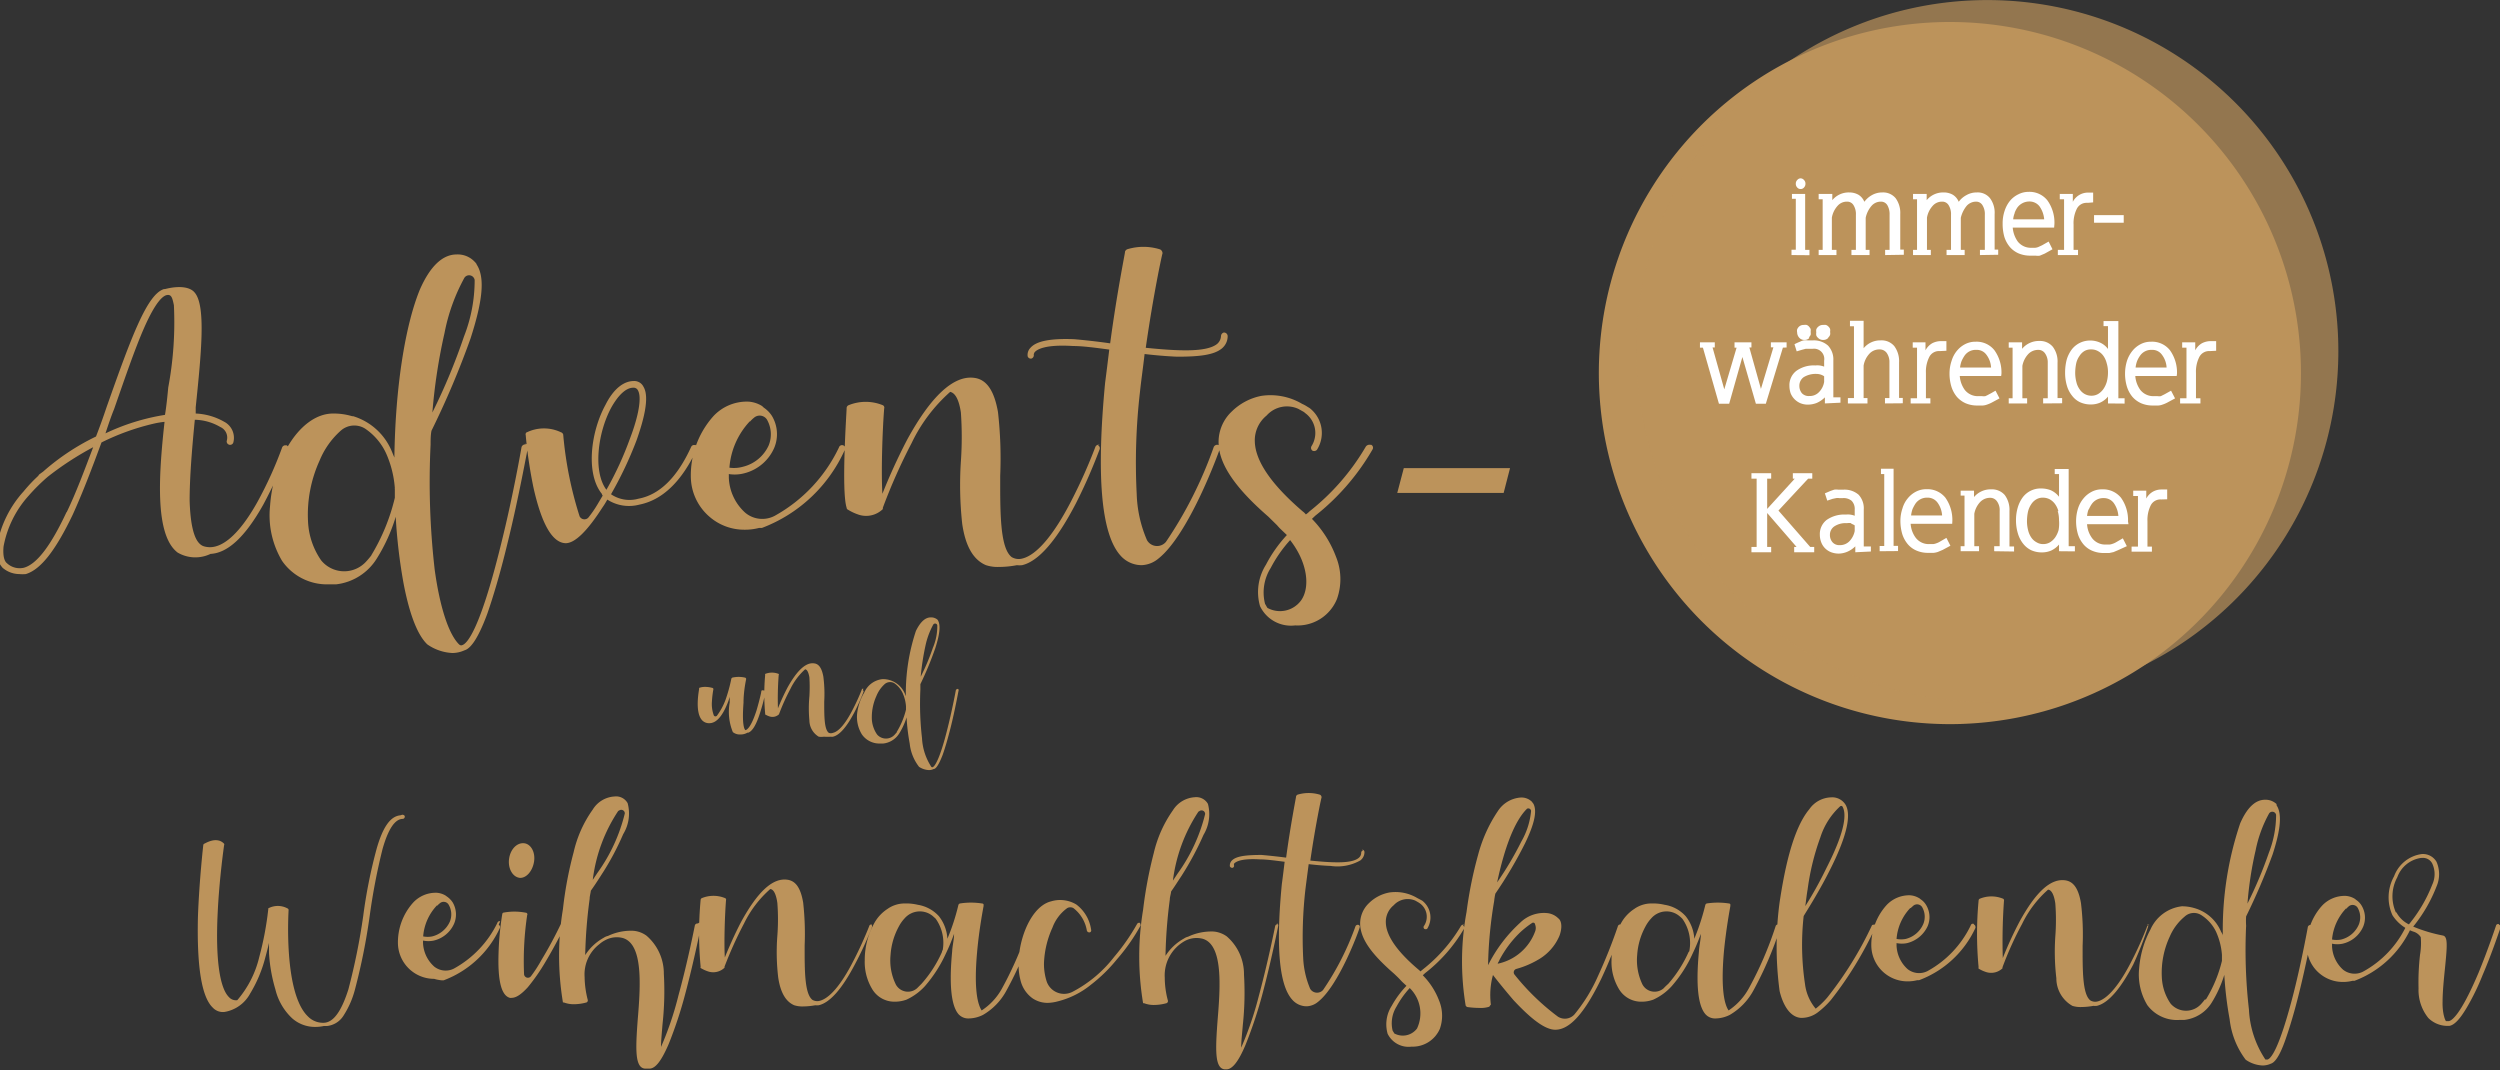 <svg xmlns="http://www.w3.org/2000/svg" viewBox="0 0 168.49 72.14"><rect x="0" y="0" width="168.49" height="72.14" fill="#333333" stroke="none"/><defs><clipPath id="clip-path" transform="translate(-553.23 -421.93)"><path class="cls-1" d="M538.23 419.66h198.48v74.41H538.23z"/></clipPath><clipPath id="clip-path-3" transform="translate(-553.23 -421.93)"><path class="cls-1" d="M650.89 415.29h67.22v57.57h-67.22z"/></clipPath><clipPath id="clip-path-4" transform="translate(-553.23 -421.93)"><path class="cls-1" d="M653.43 413.81h67.22v57.57h-67.22z"/></clipPath><style>.cls-1{fill:none}.cls-3{clip-path:url(#clip-path)}.cls-6{fill:#bc935b}.cls-9{fill:#fff}</style></defs><g style="isolation:isolate"><g class="cls-3" id="Ebene_1" data-name="Ebene 1"><g class="cls-3"><g clip-path="url(#clip-path-3)"><path class="cls-6" d="M685.43 470.72A23.66 23.66 0 10661 447.9a23.67 23.67 0 0024.47 22.82" transform="translate(-553.23 -421.93)"/></g><g clip-path="url(#clip-path-4)" opacity=".7"><path class="cls-6" d="M688 469.24a23.66 23.66 0 10-24.48-22.82A23.65 23.65 0 00688 469.24" transform="translate(-553.23 -421.93)"/></g><path class="cls-6" d="M714.7 483.42a2.69 2.69 0 01.1-2.37 2 2 0 011.61-1.3h.07a.7.7 0 01.67.37 1.68 1.68 0 010 1.44 9.79 9.79 0 01-1.57 2.67 1.89 1.89 0 01-.84-.81m6.9.79a.15.15 0 00-.19.11s-.53 1.6-1.18 3.18c-1.19 2.8-1.78 3.21-2 3.25h-.19c-.02 0-.25-.43-.23-1.3 0-.65.08-1.46.15-2.15.17-1.67.21-2.25-.13-2.32a10.24 10.24 0 01-2-.6 10 10 0 001.57-2.7 2.08 2.08 0 000-1.67 1.06 1.06 0 00-1-.52 2.32 2.32 0 00-1.86 1.5 2.93 2.93 0 00-.11 2.62 2.71 2.71 0 001.42 1.11.89.89 0 01.49.37 4.75 4.75 0 01-.05 1.19 16.28 16.28 0 00-.1 2.26 3 3 0 00.66 2 1.84 1.84 0 001.22.53h.2c.33-.06.69-.43 1.14-1.18a15.8 15.8 0 001.1-2.25c.68-1.58 1.19-3.18 1.21-3.2a.15.15 0 00-.11-.19m-10.29-1.07a1.21 1.21 0 01.16-.16.4.4 0 01.6.08 1.29 1.29 0 01.08 1.15 1.75 1.75 0 01-1.18 1 1.59 1.59 0 01-.62 0 3.48 3.48 0 01.94-2.09m4.25 1.07a.15.15 0 00-.19.11 6.88 6.88 0 01-2.92 3.08 1.25 1.25 0 01-1.34-.14 2.25 2.25 0 01-.74-1.58v-.17a1.73 1.73 0 00.72 0 2 2 0 001.38-1.15 1.57 1.57 0 00-.11-1.42 1.18 1.18 0 00-.38-.39.44.44 0 00-.1-.08 1.36 1.36 0 00-.58-.18 2.09 2.09 0 00-1.63.69 4 4 0 00-1 2.76 2.39 2.39 0 00.84 1.76 2.43 2.43 0 001.59.59 2.59 2.59 0 00.66-.08h.13a6.82 6.82 0 003.79-3.53c0-.08 0-.16-.09-.21m-13.79 5a3.45 3.45 0 01-.23.28 1.37 1.37 0 01-2.08 0 3.38 3.38 0 01-.59-1.75 5.77 5.77 0 01.53-2.76 3.58 3.58 0 011-1.35.92.92 0 011.12-.11 2.71 2.71 0 011 1.12 4.59 4.59 0 01.4 1.56v.41a9 9 0 01-1.08 2.6m4.24-9.88a28.25 28.25 0 01-1.44 3.42 24.08 24.08 0 01.55-3.59 8.58 8.58 0 01.91-2.49.26.26 0 01.47.1 7.07 7.07 0 01-.49 2.56m2.82 4.86a.18.18 0 00-.19.13s-.39 2.19-.94 4.38c-1 3.93-1.56 4.5-1.78 4.56h-.14a6.63 6.63 0 01-1.11-3.37 35.17 35.17 0 01-.19-5.66 4.32 4.32 0 010-.62 42.52 42.52 0 001.78-4.16c.55-1.69.65-2.76.27-3.33v-.08a1.08 1.08 0 00-.78-.29c-.64 0-1.21.53-1.67 1.59a22.43 22.43 0 00-1.17 7.58c0-.1-.08-.2-.13-.3a2.76 2.76 0 00-1.76-1.56 3 3 0 00-.87-.13 2.65 2.65 0 00-2.12 1.57 6.64 6.64 0 00-.76 2.61 4 4 0 00.55 2.48 2.49 2.49 0 002.16 1h.32a2.5 2.5 0 001.85-1.15 8.05 8.05 0 00.86-1.89 24.21 24.21 0 00.36 3 5.52 5.52 0 001.08 2.72 2.16 2.16 0 001.14.39 1.37 1.37 0 00.55-.12c.21-.06.55-.35 1-1.65.27-.77.59-1.82.91-3.12.55-2.19.93-4.38 1-4.4a.16.16 0 00-.12-.17m-10.94 0a.15.15 0 00-.19.11 24 24 0 01-1.08 2.39c-.8 1.56-1.59 2.47-2.24 2.64a.64.64 0 01-.49-.06c-.55-.41-.53-2.07-.53-3.68a17.61 17.61 0 00-.11-2.88c-.17-1-.51-1.46-1.06-1.54-1-.14-2 .81-3.09 2.8a25.11 25.11 0 00-1.12 2.44 38.37 38.37 0 01.08-3.86.12.12 0 00-.06-.14 2.06 2.06 0 00-1.57 0 .14.14 0 00-.08.12 24.14 24.14 0 000 4.5.11.11 0 000 .09 2.29 2.29 0 00.53.24 1.11 1.11 0 001.08-.26v-.07a22.73 22.73 0 011.32-2.92 7.36 7.36 0 011.75-2.31c.17 0 .39.22.49.93a14.55 14.55 0 010 2.22 15.33 15.33 0 00.07 2.82 2.13 2.13 0 001.08 1.86 1.76 1.76 0 00.59.08 4.78 4.78 0 00.83-.08 1 1 0 00.23 0c.76-.18 1.59-1.13 2.46-2.8a25 25 0 00.99-2.52.15.15 0 00-.09-.19M682 483.14c.05-.06.13-.12.17-.16a.4.4 0 01.6.08 1.29 1.29 0 01.08 1.15 1.75 1.75 0 01-1.18 1 1.6 1.6 0 01-.62 0 3.41 3.41 0 01.93-2.09m4.26 1.07a.15.15 0 00-.19.11 6.93 6.93 0 01-2.92 3.08 1.25 1.25 0 01-1.34-.14 2.25 2.25 0 01-.74-1.58v-.17a1.74 1.74 0 00.72 0 2.06 2.06 0 001.38-1.15 1.57 1.57 0 00-.11-1.42 1.18 1.18 0 00-.38-.39.35.35 0 00-.11-.08 1.36 1.36 0 00-.57-.18 2.09 2.09 0 00-1.63.69 4 4 0 00-1 2.76 2.44 2.44 0 002.44 2.35 2.64 2.64 0 00.66-.08h.12a6.81 6.81 0 003.8-3.53c0-.08 0-.16-.09-.21m-11.23-2.33a16.51 16.51 0 01.87-3.57 4.83 4.83 0 011.32-2.07.11.11 0 01.16 0c.26.43.28 1.5-1.08 4.16a26 26 0 01-1.42 2.56c.05-.37.09-.73.15-1.1m4.52 2.35c-.09 0-.17 0-.19.07a24.4 24.4 0 01-3 4.84 5.33 5.33 0 01-.78.75 3.18 3.18 0 01-.72-1.66 17.68 17.68 0 01-.09-4.58c.13-.23 1-1.57 1.76-3.09 1.12-2.21 1.48-3.71 1.06-4.42a1.06 1.06 0 00-1-.49 1.85 1.85 0 00-1.44.8c-1.21 1.44-1.74 4.56-2 6.26a22.33 22.33 0 000 6c.15.63.55 1.72 1.42 1.8h.11a1.81 1.81 0 001-.34 5.66 5.66 0 00.93-.87 24.46 24.46 0 003-4.91.13.13 0 00-.06-.19M667.09 486s0 .06-.05.08a8.49 8.49 0 01-1.37 2.15c-.11.1-.22.2-.32.31a.93.93 0 01-1.42-.25 3.78 3.78 0 01-.36-2 4.63 4.63 0 01.57-1.94 2.49 2.49 0 01.38-.53 1.36 1.36 0 011.93-.12 1.33 1.33 0 01.17.16 2.82 2.82 0 01.47 2.13m6-1.75a.16.16 0 00-.19.11 24 24 0 01-1.8 4.18 4.23 4.23 0 01-1.37 1.5c-.28-.41-.53-1.42-.32-3.9.15-1.62.44-3.12.44-3.14v-.1c0-.04-.06-.07-.1-.07a4.88 4.88 0 00-1.49 0 .15.15 0 00-.1.11 15.7 15.7 0 01-.74 2.27 2.7 2.7 0 00-.58-1.52 2.41 2.41 0 00-1.42-.77 3.39 3.39 0 00-.89-.09 2 2 0 00-1.16.37 2.7 2.7 0 00-.85.89 5.22 5.22 0 00-.68 2.58 3.52 3.52 0 00.49 1.91 1.74 1.74 0 001.53.87 2.25 2.25 0 00.8-.14 3.79 3.79 0 001.23-.9 8.79 8.79 0 001.42-2.21 13.23 13.23 0 00.55-1.32c0 .39-.11.79-.13 1.2-.21 2.23-.06 3.63.43 4.2a.86.86 0 00.65.3 2.21 2.21 0 001-.24 4.25 4.25 0 001.59-1.64 24 24 0 001.82-4.26.16.16 0 00-.09-.19m-18.87 2.44a7.31 7.31 0 011.42-1.91 5.92 5.92 0 01.8-.63.13.13 0 01.21.1.64.64 0 010 .47 3.43 3.43 0 01-2.52 2.17.49.49 0 01.11-.2m1.84-10.23a.19.19 0 01.3.13 5.09 5.09 0 01-.66 2.07 22.14 22.14 0 01-1.63 2.75c.51-2.39 1.18-4.13 2-4.95m6.33 7.79a.16.16 0 00-.19.11 34.89 34.89 0 01-1.35 3.38 11 11 0 01-1.59 2.58.87.87 0 01-1.1.14 15.81 15.81 0 01-2.93-2.84.24.24 0 01.13-.38 6.09 6.09 0 001.55-.67 3.36 3.36 0 001.35-1.56c.19-.51.17-1-.08-1.18a1.23 1.23 0 00-.74-.35 2.28 2.28 0 00-1.83.65 9.82 9.82 0 00-2.16 2.86 28.89 28.89 0 01.41-4.32 4.33 4.33 0 01.08-.5 28.83 28.83 0 002-3.39c.64-1.32.83-2.19.56-2.68a.94.94 0 01-.09-.12 1 1 0 00-.76-.29 2 2 0 00-1.53.9 9.66 9.66 0 00-1.33 2.92 27.73 27.73 0 00-.79 3.89 18.27 18.27 0 00-.06 6.31.22.22 0 00.11.1 6.18 6.18 0 00.8.06 1.93 1.93 0 00.68-.08s.08-.12.11-.14a5.11 5.11 0 01.14-2c.28.37.79 1 1.38 1.69 1.21 1.3 2.14 2 2.82 2 1 0 2-1.17 3.11-3.46a29.89 29.89 0 001.36-3.43.16.16 0 00-.09-.19m-13.7 7a1.2 1.2 0 01-1.53.33 1.74 1.74 0 00-.11-.18 2.12 2.12 0 01.26-1.63 6.19 6.19 0 01.89-1.25 2.39 2.39 0 01.49 2.73m3.17-7a.2.2 0 00-.21.09 10.56 10.56 0 01-2.56 2.92l-.17.14a1 1 0 00-.15-.14c-1.44-1.22-2.16-2.28-2.18-3.15a1.43 1.43 0 01.53-1.17 1.28 1.28 0 011.46-.31l.21.12.09.06a1.11 1.11 0 01.29 1.51.15.15 0 000 .2.17.17 0 00.21 0 1.43 1.43 0 00-.34-1.89l-.11-.06-.23-.12a2.85 2.85 0 00-1.87-.37 2.64 2.64 0 00-1.37.71 1.9 1.9 0 00-.6 1.46c.05 1 .79 2 2.27 3.29 0 0 .26.24.4.39l.15.16.3.28a6.46 6.46 0 00-1 1.36 2.31 2.31 0 00-.27 1.87 1.57 1.57 0 001.61.87 2 2 0 001.91-1.2 2.66 2.66 0 00-.05-1.9 4.88 4.88 0 00-1.1-1.71l.15-.14a10.5 10.5 0 002.63-3 .16.16 0 00-.07-.21m-6.73-5.07a.17.17 0 00-.13.17.44.44 0 01-.17.34c-.49.41-1.84.32-3.26.18.34-2.35.74-4.24.76-4.26a.2.2 0 00-.11-.18 2.61 2.61 0 00-1.52 0s-.09.06-.09.12-.36 1.83-.67 4.12c-.62-.08-1.19-.14-1.66-.18-1.06 0-1.71.08-2 .38a.47.47 0 00-.13.39.18.18 0 00.15.1c.09 0 .15-.1.13-.16a.24.24 0 010-.12c.11-.13.47-.37 1.76-.29.45 0 1 .08 1.65.16-.06.49-.12 1-.19 1.51-.4 4.15-.19 6.77.68 7.76a1.29 1.29 0 001 .47 1.27 1.27 0 00.76-.3c1.4-1.1 2.76-4.79 2.8-5a.13.13 0 00-.09-.19.17.17 0 00-.19.11 18.76 18.76 0 01-2.18 4.28.54.54 0 01-.87-.08 6 6 0 01-.47-2.07 28.52 28.52 0 01.15-4.63c.07-.57.15-1.16.22-1.7.52.06 1 .1 1.48.12a3.14 3.14 0 002-.37.7.7 0 00.28-.56.17.17 0 00-.17-.17m-11-2.55a.24.24 0 01.43.16 11.59 11.59 0 01-1.85 4l-.32.48a10.84 10.84 0 011.74-4.68m5.34 7.62a.17.17 0 00-.19.13s-.47 2.37-1.1 4.7a22.58 22.58 0 01-1.19 3.49c0-.44.07-1 .11-1.52a20.43 20.43 0 00.08-3.41 3.36 3.36 0 00-1.16-2.57 1.77 1.77 0 00-.91-.33 3.7 3.7 0 00-1.7.35.8.8 0 00-.27.12 3.49 3.49 0 00-1.25 1.17 33.07 33.07 0 01.29-3.79c0-.18.07-.36.09-.55.23-.32.46-.69.7-1.05a20.11 20.11 0 001.48-2.76 2.71 2.71 0 00.3-2.09.9.9 0 00-.89-.45 1.87 1.87 0 00-1.47.88 8.2 8.2 0 00-1.29 2.88 28.24 28.24 0 00-.72 3.83 19.14 19.14 0 000 6.29h.06a1.82 1.82 0 00.72.12 3.2 3.2 0 00.8-.12.15.15 0 00.09-.18 6 6 0 01-.21-1.54 2.65 2.65 0 011.37-2.48 1.66 1.66 0 011.19-.14c1.38.41 1.19 3.23 1 5.5-.13 1.74-.17 2.82.21 3.18a.44.44 0 00.32.12h.06c.42 0 .83-.56 1.29-1.64a30 30 0 001.11-3.31c.63-2.35 1.1-4.72 1.1-4.74s0-.15-.11-.17m-9.19 0a.16.16 0 00-.22.07 13.94 13.94 0 01-1.54 2.21 8.53 8.53 0 01-2.8 2.35 1.24 1.24 0 01-1.74-.67 3.84 3.84 0 01-.19-1.26 6.35 6.35 0 01.57-2.39 2.84 2.84 0 011-1.32.43.43 0 01.41 0 2.41 2.41 0 01.91 1.52.17.17 0 00.17.12c.08 0 .14-.08.12-.16a2.57 2.57 0 00-1-1.72 2.11 2.11 0 00-1.71-.21c-1.57.39-2.54 3.43-2.06 5.28a2.09 2.09 0 00.83 1.26 1.82 1.82 0 001 .3 2.87 2.87 0 00.68-.1 5.75 5.75 0 002.24-1.12 10.48 10.48 0 001.76-1.72 13 13 0 001.59-2.27c0-.06 0-.14-.06-.19M616.72 486v.08a8.23 8.23 0 01-1.38 2.15l-.31.31a.93.93 0 01-1.42-.25 3.69 3.69 0 01-.36-2 4.63 4.63 0 01.57-1.94 2.49 2.49 0 01.38-.53 1.36 1.36 0 011.93-.12c.06.06.12.1.17.16a2.8 2.8 0 01.46 2.13m6-1.75a.15.15 0 00-.19.11 24 24 0 01-1.8 4.18 4.15 4.15 0 01-1.38 1.5c-.27-.41-.53-1.42-.31-3.9.14-1.62.44-3.12.44-3.14v-.1c0-.04-.06-.07-.11-.07a4.81 4.81 0 00-1.48 0 .15.15 0 00-.11.11 14.37 14.37 0 01-.74 2.27 2.69 2.69 0 00-.57-1.52 2.44 2.44 0 00-1.42-.77 3.39 3.39 0 00-.89-.09 2 2 0 00-1.16.37 2.7 2.7 0 00-.85.89 5.11 5.11 0 00-.68 2.58 3.52 3.52 0 00.49 1.91 1.74 1.74 0 001.52.87 2.3 2.3 0 00.81-.14 3.9 3.9 0 001.23-.9 9.08 9.08 0 001.42-2.21 13.23 13.23 0 00.55-1.32c0 .39-.11.79-.13 1.2-.21 2.23-.06 3.63.42 4.2a.88.88 0 00.66.3 2.21 2.21 0 001-.24 4.16 4.16 0 001.58-1.64 24 24 0 001.83-4.26.16.16 0 00-.09-.19m-10.8 0a.15.15 0 00-.19.11 25.59 25.59 0 01-1.09 2.39c-.8 1.56-1.58 2.47-2.24 2.64a.65.65 0 01-.49-.06c-.55-.41-.53-2.07-.53-3.68a18.88 18.88 0 00-.1-2.88c-.17-1-.51-1.46-1.06-1.54-1-.14-2 .81-3.1 2.8-.48.91-.89 1.87-1.12 2.44-.06-1 0-2.84.08-3.86a.11.11 0 00-.06-.14 2.07 2.07 0 00-1.57 0 .14.14 0 00-.08.12 24.14 24.14 0 000 4.5.11.11 0 000 .09 2.56 2.56 0 00.53.24 1.1 1.1 0 001.08-.26v-.07a26.43 26.43 0 011.32-2.92 7.37 7.37 0 011.76-2.31c.17 0 .38.22.48.93a14.41 14.41 0 010 2.22 14.53 14.53 0 00.06 2.82c.15 1 .51 1.62 1.08 1.86a1.76 1.76 0 00.59.08 4.78 4.78 0 00.83-.08 1 1 0 00.23 0c.77-.18 1.59-1.13 2.46-2.8a22.44 22.44 0 001.13-2.48c0-.06 0-.17-.08-.19m-17-7.62a.24.24 0 01.42.16 11.51 11.51 0 01-1.84 4l-.32.48a10.71 10.71 0 011.74-4.68m5.34 7.62a.18.18 0 00-.2.13s-.46 2.37-1.1 4.7a21.76 21.76 0 01-1.18 3.49c0-.44.06-1 .1-1.52a20.43 20.43 0 00.09-3.41 3.36 3.36 0 00-1.17-2.57 1.73 1.73 0 00-.91-.33 3.63 3.63 0 00-1.69.35.77.77 0 00-.28.12 3.49 3.49 0 00-1.25 1.17 33.12 33.12 0 01.3-3.79c0-.18.06-.36.08-.55.23-.32.47-.69.7-1.05a18.12 18.12 0 001.48-2.76 2.66 2.66 0 00.3-2.09.89.89 0 00-.89-.45 1.84 1.84 0 00-1.46.88 8 8 0 00-1.29 2.88 25.45 25.45 0 00-.72 3.83 19.14 19.14 0 000 6.29h.06a1.85 1.85 0 00.72.12 3.22 3.22 0 00.81-.12.15.15 0 00.08-.18 6.45 6.45 0 01-.21-1.54 2.57 2.57 0 011-2.21 1.87 1.87 0 01.4-.27 1.62 1.62 0 011.18-.14c1.38.41 1.19 3.23 1 5.5-.13 1.74-.17 2.82.21 3.18a.45.45 0 00.32.12h.26c.42 0 .82-.56 1.29-1.64a28.22 28.22 0 001.1-3.31c.63-2.35 1.1-4.72 1.1-4.74a.16.16 0 00-.1-.17m-12.17-3c.45.06.89-.42 1-1.07s-.21-1.22-.68-1.26-.91.4-1 1.05.24 1.22.7 1.28m3 3a.14.14 0 00-.19.07 27.67 27.67 0 01-1.34 2.49 8.87 8.87 0 01-.7 1.08.26.26 0 01-.46-.13 21 21 0 01.21-4 .09.09 0 000-.1.13.13 0 00-.11-.06 4 4 0 00-1.5 0 .12.12 0 00-.07.1 19.79 19.79 0 00-.25 2.64c-.06 1.86.19 2.84.76 3a.32.32 0 00.13 0c.3 0 .66-.25 1.08-.71a13.13 13.13 0 001.19-1.71c.74-1.23 1.35-2.49 1.35-2.51a.13.13 0 00-.08-.19m-8.56-1.09a1.25 1.25 0 01.17-.16.39.39 0 01.59.08 1.29 1.29 0 01.09 1.15 1.77 1.77 0 01-1.19 1 1.55 1.55 0 01-.61 0 3.41 3.41 0 01.93-2.09m4.26 1.07a.15.15 0 00-.19.11 7 7 0 01-2.93 3.08 1.23 1.23 0 01-1.33-.14 2.26 2.26 0 01-.75-1.58v-.17a1.78 1.78 0 00.73 0 2 2 0 001.37-1.15 1.6 1.6 0 00-.1-1.42 1.42 1.42 0 00-.38-.39l-.11-.08a1.36 1.36 0 00-.57-.18 2.07 2.07 0 00-1.63.69 4 4 0 00-1 2.76 2.44 2.44 0 002.44 2.35 2.51 2.51 0 00.51.1h.13a6.79 6.79 0 003.79-3.53.16.16 0 00-.08-.21m-6.63-7.38c-.66.06-1.17.77-1.59 2.23a34.07 34.07 0 00-.91 4.55 43.34 43.34 0 01-1 4.95c-.47 1.48-1 2.21-1.63 2.25a1.42 1.42 0 01-1.1-.43c-1.66-1.6-1.3-7.1-1.3-7.16a.12.12 0 00-.08-.12 1.36 1.36 0 00-1.29 0v.06a21.06 21.06 0 01-.61 3.23 6.89 6.89 0 01-1.48 2.9.63.63 0 01-.56-.21c-.63-.62-.91-2.59-.76-5.66.11-2.35.43-4.54.43-4.56a.13.13 0 000-.12c-.51-.53-1.29 0-1.33 0a.12.12 0 00-.07.1s-.27 2.35-.36 4.83q-.12 5.06 1 6.12a.93.93 0 00.8.29 2.42 2.42 0 001.72-1.24 9 9 0 001-2.35c.1-.37.19-.71.27-1.06v.69a10.7 10.7 0 00.43 2.44 3.92 3.92 0 001.12 1.94 2.32 2.32 0 001.59.59 2.72 2.72 0 00.55-.06h.21a1.5 1.5 0 001.14-.73 6 6 0 00.75-1.72 41.7 41.7 0 001-5 41.77 41.77 0 01.87-4.51c.38-1.32.83-2 1.36-2a.15.15 0 00.13-.16c0-.08-.09-.12-.17-.12M613.68 471.27l-.14.16a.79.79 0 01-1.2 0 2 2 0 01-.35-1 3.47 3.47 0 01.31-1.6 2.18 2.18 0 01.55-.79.56.56 0 01.66-.06 1.68 1.68 0 01.55.65 2.61 2.61 0 01.23.9v.23a5.28 5.28 0 01-.63 1.51m2.46-5.73a14.72 14.72 0 01-.84 2 17.3 17.3 0 01.32-2.08 5.23 5.23 0 01.53-1.44.15.15 0 01.27.05 3.75 3.75 0 01-.28 1.48m1.64 2.82a.11.11 0 00-.11.08s-.23 1.26-.55 2.53c-.56 2.28-.91 2.61-1 2.65s0 0-.09 0a3.88 3.88 0 01-.64-1.95 20.15 20.15 0 01-.11-3.28v-.36a22.69 22.69 0 001-2.41c.32-1 .38-1.6.16-1.93a.66.66 0 00-.46-.16c-.37 0-.7.3-1 .91a13.32 13.32 0 00-.68 4.4l-.07-.18a1.61 1.61 0 00-1-.9 1.63 1.63 0 00-.5-.07 1.51 1.51 0 00-1.23.9 3.62 3.62 0 00-.48 1.4 2.24 2.24 0 00.32 1.43 1.44 1.44 0 001.25.61h.19a1.46 1.46 0 001.07-.67 4.68 4.68 0 00.5-1.09 13.72 13.72 0 00.21 1.76 3.08 3.08 0 00.63 1.57 1.29 1.29 0 00.66.22.71.71 0 00.32-.07c.13 0 .32-.2.61-.95.16-.45.34-1.06.53-1.81.32-1.27.54-2.54.55-2.55a.1.1 0 00-.07-.1m-6.35 0a.08.08 0 00-.11.06 14.18 14.18 0 01-.63 1.38c-.47.91-.92 1.44-1.31 1.53a.37.37 0 01-.28 0c-.32-.23-.31-1.19-.31-2.12a8.92 8.92 0 00-.06-1.67c-.1-.55-.29-.85-.61-.89-.56-.09-1.16.47-1.8 1.62a15.1 15.1 0 00-.65 1.41 21 21 0 01.05-2.24.07.07 0 000-.08 1.22 1.22 0 00-.91 0 .09.09 0 000 .07 14.2 14.2 0 000 2.61.09.09 0 000 .05 1.35 1.35 0 00.31.14.63.63 0 00.62-.15 13.81 13.81 0 01.76-1.69 4.3 4.3 0 011-1.34c.1 0 .22.13.29.54a10.63 10.63 0 010 1.28 8.72 8.72 0 000 1.63 1.29 1.29 0 00.63 1.09 1.2 1.2 0 00.35 0 3.13 3.13 0 00.48 0 .34.34 0 00.13 0c.44-.1.92-.65 1.43-1.62a13 13 0 00.63-1.41.08.08 0 00-.05-.1m-6.75 0s-.09 0-.09.07-.13.63-.32 1.28c-.35 1.09-.62 1.31-.75 1.34-.08-.06-.24-.37-.13-1.84 0-.82.18-1.6.18-1.61a.11.11 0 00-.07-.09 1.92 1.92 0 00-.87 0s-.07.06-.06.07a10.69 10.69 0 01-.39 1.42 4.29 4.29 0 01-.57 1.06.13.13 0 01-.22 0 2.21 2.21 0 01-.13-.93 6.59 6.59 0 01.1-.84.09.09 0 00-.07-.09c-.59-.15-.86 0-.89 0a.09.09 0 000 .06c0 .05-.31 1.53.18 2.1a.63.63 0 00.51.22c.48 0 .91-.5 1.28-1.49l.09-.28v.37a3.6 3.6 0 00.21 2 .74.74 0 00.51.16.89.89 0 00.47-.12h.06c.3-.11.57-.59.83-1.45a11.19 11.19 0 00.33-1.3.09.09 0 00-.08-.09M655 453.48h-7.16l-.44 1.67h7.17zm-14.1 8.94a1.76 1.76 0 01-2.25.48c-.06-.09-.1-.18-.16-.27a3.1 3.1 0 01.38-2.42 9 9 0 011.31-1.88c1.22 1.57 1.35 3.24.72 4.09m4.69-10.51a.3.3 0 00-.31.12 15.52 15.52 0 01-3.79 4.36 1.38 1.38 0 01-.25.21 1.12 1.12 0 00-.22-.21c-2.12-1.82-3.18-3.39-3.22-4.69a2.15 2.15 0 01.79-1.76 1.84 1.84 0 012.15-.45l.32.18a.41.41 0 01.12.09 1.66 1.66 0 01.44 2.24.23.23 0 00.06.3.25.25 0 00.31-.06 2.12 2.12 0 00-.5-2.81l-.15-.09a2.29 2.29 0 00-.35-.19 4.19 4.19 0 00-2.75-.54 3.92 3.92 0 00-2 1.06 2.82 2.82 0 00-.88 2.18c.06 1.42 1.16 3 3.35 4.9l.59.58c.1.12.19.21.22.24l.44.42a9.13 9.13 0 00-1.41 2 3.45 3.45 0 00-.4 2.79 2.31 2.31 0 002.37 1.3 2.86 2.86 0 002.82-1.79 4 4 0 00-.07-2.84 7.32 7.32 0 00-1.62-2.55l.22-.21a15.66 15.66 0 003.87-4.48.22.22 0 00-.09-.3m-9.94-7.57a.26.26 0 00-.19.24.74.74 0 01-.25.52c-.72.6-2.72.48-4.82.27.5-3.51 1.1-6.33 1.13-6.36a.3.3 0 00-.16-.27 3.72 3.72 0 00-2.25 0c-.06.06-.12.09-.12.18s-.54 2.72-1 6.15c-.9-.13-1.75-.22-2.43-.28-1.57-.06-2.54.12-2.94.58a.68.68 0 00-.19.57.22.22 0 00.22.16c.12 0 .22-.16.19-.25a.36.36 0 01.06-.18c.15-.18.69-.54 2.59-.42.66 0 1.54.12 2.44.24-.09.73-.18 1.48-.28 2.24-.59 6.21-.28 10.11 1 11.6a1.91 1.91 0 001.47.69 1.88 1.88 0 001.13-.45c2.06-1.64 4.06-7.15 4.13-7.39a.19.19 0 00-.13-.27.26.26 0 00-.28.15 27.86 27.86 0 01-3.22 6.39.78.78 0 01-1.28-.12 8.47 8.47 0 01-.69-3.09 41.57 41.57 0 01.22-6.9c.09-.85.22-1.73.31-2.55.78.09 1.5.15 2.19.18 1.53 0 2.47-.12 3-.54a1.07 1.07 0 00.41-.85.25.25 0 00-.25-.24m-8.38 7.57a.24.24 0 00-.29.15 35.31 35.31 0 01-1.59 3.57c-1.19 2.33-2.35 3.7-3.32 3.94a.93.93 0 01-.72-.09c-.81-.61-.78-3.09-.78-5.48a27.93 27.93 0 00-.15-4.3c-.25-1.42-.75-2.18-1.57-2.3-1.4-.21-2.94 1.21-4.56 4.18a39.27 39.27 0 00-1.66 3.63c-.09-1.48 0-4.24.12-5.75a.18.18 0 00-.09-.22 3.05 3.05 0 00-2.31 0 .21.21 0 00-.13.19c0 .24-.37 5.57 0 6.72a.14.14 0 00.07.12 3.4 3.4 0 00.78.36 1.61 1.61 0 001.59-.39v-.09a38.21 38.21 0 011.94-4.36 10.86 10.86 0 012.6-3.45c.25.06.56.33.72 1.39a23.56 23.56 0 010 3.3 24.2 24.2 0 00.09 4.21c.22 1.51.75 2.42 1.6 2.78a2.54 2.54 0 00.87.12 6.62 6.62 0 001.22-.12 1.5 1.5 0 00.35 0c1.12-.27 2.34-1.69 3.63-4.18a35.54 35.54 0 001.59-3.63.21.21 0 00-.12-.27m-23.43-1.61a1.85 1.85 0 01.25-.24.58.58 0 01.88.12 2 2 0 01.12 1.73 2.58 2.58 0 01-1.75 1.45 2.25 2.25 0 01-.9.06 5.13 5.13 0 011.37-3.12m6.29 1.61a.22.22 0 00-.28.15 10.34 10.34 0 01-4.32 4.6 1.79 1.79 0 01-2-.21 3.34 3.34 0 01-1.1-2.36v-.24a2.56 2.56 0 001.07-.06 3 3 0 002-1.73 2.39 2.39 0 00-.16-2.12 1.9 1.9 0 00-.56-.57.67.67 0 00-.15-.13 2 2 0 00-.85-.27 3.07 3.07 0 00-2.41 1 6 6 0 00-1.5 4.12 3.6 3.6 0 001.25 2.63 3.56 3.56 0 002.35.88 3.78 3.78 0 001-.12h.19a10 10 0 005.59-5.27.21.21 0 00-.12-.3m-15.95 3c-.91-1.21-.59-3.82.31-5.51.47-.85 1-1.37 1.5-1.37a.32.32 0 01.32.19c.25.45.06 1.66-.54 3.23a22.35 22.35 0 01-1.59 3.46m6-3a.22.22 0 00-.28.09c-.94 2.06-2.12 3.24-3.56 3.51a2.21 2.21 0 01-1.85-.3 25.45 25.45 0 001.72-3.63c.44-1.25.91-2.88.47-3.61a.69.69 0 00-.66-.39c-.68 0-1.37.54-1.9 1.6-1 1.82-1.35 4.64-.25 6a.23.23 0 00.06.12l-.38.64a7.63 7.63 0 01-.56.81.36.36 0 01-.62-.06 25.22 25.22 0 01-1.1-5.48c0-.06-.06-.15-.16-.18a2.66 2.66 0 00-2.28 0c-.06 0-.12.12-.09.18a30.88 30.88 0 00.53 3.58c.56 2.48 1.28 3.69 2.16 3.72.62 0 1.44-.79 2.47-2.39a5.46 5.46 0 00.34-.55 2.7 2.7 0 002.16.34c1.56-.31 2.88-1.58 3.88-3.76a.18.18 0 00-.13-.27m-21.79 7.42a5.19 5.19 0 01-.35.42 2 2 0 01-3.06-.06 5 5 0 01-.88-2.6 8.8 8.8 0 01.78-4.12 5.46 5.46 0 011.41-2 1.37 1.37 0 011.66-.15 4.06 4.06 0 011.41 1.66 7 7 0 01.59 2.34.09.09 0 000 .06v.6a13.48 13.48 0 01-1.59 3.88m6.25-14.75a40.83 40.83 0 01-2.13 5.12 38 38 0 01.82-5.36 12.74 12.74 0 011.34-3.72.38.38 0 01.69.15 10.37 10.37 0 01-.72 3.81m4.16 7.27a.27.27 0 00-.28.18s-.56 3.27-1.38 6.54c-1.44 5.87-2.31 6.72-2.62 6.81 0 0-.1.06-.22-.06-.69-.69-1.28-2.48-1.63-5a51.79 51.79 0 01-.28-8.45c0-.3 0-.64.06-.94a58.25 58.25 0 002.63-6.21c.81-2.51 1-4.11.41-5 0-.06-.07-.09-.07-.12l-.06-.06-.06-.06a1.56 1.56 0 00-1.16-.43c-.94 0-1.78.79-2.47 2.36-1 2.43-1.66 6.63-1.72 11.33l-.19-.46a4.12 4.12 0 00-2.59-2.33h-.07a4.35 4.35 0 00-1.28-.18c-1.15 0-2.28.85-3.12 2.33a9.63 9.63 0 00-1.13 3.91 6 6 0 00.81 3.69 3.68 3.68 0 003.19 1.58h.47a3.72 3.72 0 002.72-1.73 11.57 11.57 0 001.28-2.82 36.49 36.49 0 00.54 4.55c.4 2.05.93 3.42 1.59 4.05a3.22 3.22 0 001.69.58 2 2 0 00.81-.18c.32-.09.82-.52 1.54-2.46.4-1.15.87-2.72 1.34-4.66.81-3.27 1.38-6.54 1.41-6.57a.23.23 0 00-.19-.24m-28.3-.67c.19-.57.37-1.12.59-1.66.72-2.06 1.38-4 2-5.42.81-1.85 1.31-2.24 1.59-2.27s.34.21.44.69a23.85 23.85 0 01-.38 5.54c-.06.61-.12 1.25-.22 1.85a14.65 14.65 0 00-4.06 1.27m-2.57 5.27c-1.06 2.27-2 3.51-2.87 3.76a1.25 1.25 0 01-1.16-.31c-.16-.12-.28-.48-.22-1.12a7 7 0 011.69-3.42 12.79 12.79 0 011.28-1.27 20.5 20.5 0 013.07-2c-.6 1.58-1.16 3.09-1.79 4.39m14.8-4.51a.23.23 0 00-.28.15 26.3 26.3 0 01-1.66 3.66c-.88 1.58-2.22 3.37-3.57 3-.62-.15-.94-1.18-1-3.09 0-1.57.16-3.51.35-5.45a3.53 3.53 0 011.72.49.78.78 0 01.43.94.23.23 0 00.44.12 1.22 1.22 0 00-.62-1.42 4.21 4.21 0 00-1.91-.55v-.42c.38-3.67.69-6.82-.06-7.72-.31-.4-1.06-.49-2-.25h-.07c-1.15.34-2.22 3.27-3.87 7.94-.22.66-.47 1.36-.72 2a15.61 15.61 0 00-3.57 2.37l-.25.18s-.06.06-.06.09a10.25 10.25 0 00-1 1.06 7.34 7.34 0 00-1.79 3.63 1.67 1.67 0 00.38 1.52 1.74 1.74 0 001.12.42 2.12 2.12 0 00.44 0c1-.3 2-1.58 3.16-4 .66-1.45 1.31-3.15 1.94-4.87a16.05 16.05 0 013.53-1.27 6 6 0 01.72-.12c-.43 3.87-.62 7.66.88 8.81a2.36 2.36 0 002.22.09c1.16-.06 2.34-1.15 3.56-3.33a30.81 30.81 0 001.69-3.73.24.24 0 00-.15-.27" transform="translate(-553.23 -421.93)"/><path class="cls-9" d="M698.93 455.59h-.07a.73.73 0 00-.68.4 2.2 2.2 0 00-.22 1.06v1.72h.3v.34h-1.37v-.34h.43v-3.41H697V455h.88v.53a1.16 1.16 0 01.46-.47 1.18 1.18 0 01.58-.14h.37v.66zm-4.94.67a1.89 1.89 0 00-.1.44H696a1.71 1.71 0 00-.32-.88.82.82 0 00-.67-.32.94.94 0 00-.81.41 2 2 0 00-.19.35m2.67 1h-2.79a1.76 1.76 0 00.34.94 1.1 1.1 0 00.91.43h.26a.8.8 0 00.21-.05 1.14 1.14 0 00.26-.12l.43-.25.27.53-.57.26-.33.14-.28.06h-.37a1.94 1.94 0 01-.78-.15 1.58 1.58 0 01-.59-.43 2 2 0 01-.37-.67 3.1 3.1 0 01-.13-.9 2.86 2.86 0 01.13-.85 2 2 0 01.37-.68 1.74 1.74 0 01.56-.45 1.47 1.47 0 01.7-.16 1.55 1.55 0 011.27.57 2.59 2.59 0 01.47 1.59zm-4.72-.87a1.48 1.48 0 00-.23-.49 1.1 1.1 0 00-.36-.32 1 1 0 00-.46-.11.84.84 0 00-.45.12 1 1 0 00-.33.32 1.52 1.52 0 00-.22.5 3.06 3.06 0 00-.07.64 2.47 2.47 0 00.08.63 1.47 1.47 0 00.22.49 1 1 0 00.35.31.84.84 0 00.45.12.89.89 0 00.45-.12 1.21 1.21 0 00.35-.33 1.71 1.71 0 00.23-.49 2.53 2.53 0 00.03-.66 2.2 2.2 0 00-.09-.64m.09 2.72v-.45a1.55 1.55 0 01-.54.41 1.58 1.58 0 01-.61.12 1.73 1.73 0 01-.73-.15 1.54 1.54 0 01-.54-.44 2 2 0 01-.35-.68 3 3 0 01-.13-.87 3 3 0 01.12-.89 2.22 2.22 0 01.34-.69 1.51 1.51 0 011.25-.59 1.87 1.87 0 01.61.11 1.41 1.41 0 01.58.45v-1.53h-.29v-.34h.94v5.2h.42v.35zm-4.37 0v-.34h.37v-2.38a1 1 0 00-.18-.64.55.55 0 00-.47-.24.92.92 0 00-.67.29 1.55 1.55 0 00-.39.79v2.18h.32v.34h-1.24v-.34h.26v-3.41h-.26V455h.9v.43a1.46 1.46 0 011.17-.52 1.14 1.14 0 01.9.38 1.67 1.67 0 01.32 1.08v2.39h.31v.34zm-5.5-2.85a1.89 1.89 0 00-.1.44h2.09a1.62 1.62 0 00-.32-.88.82.82 0 00-.67-.32.94.94 0 00-.81.41 2.89 2.89 0 00-.19.35m2.67 1H682a1.76 1.76 0 00.34.94 1.1 1.1 0 00.91.43h.26a.8.8 0 00.21-.05 1.14 1.14 0 00.26-.12l.43-.25.27.53-.52.28-.33.14a1.4 1.4 0 01-.28.06h-.37a1.94 1.94 0 01-.78-.15 1.58 1.58 0 01-.59-.43 2 2 0 01-.37-.67 3.1 3.1 0 01-.13-.9 2.57 2.57 0 01.14-.85 1.84 1.84 0 01.36-.68 1.74 1.74 0 01.56-.45 1.5 1.5 0 01.7-.16 1.55 1.55 0 011.27.57 2.59 2.59 0 01.47 1.59zm-4.89 1.85v-.35h.31v-4.85H680v-.36h.85v5.2h.3v.35zm-1.91-1.89a1 1 0 00-.3 0 1.37 1.37 0 00-.85.22.68.68 0 00-.29.57.73.73 0 00.17.49.6.6 0 00.49.2.88.88 0 00.66-.27 1.38 1.38 0 00.35-.68v-.38a.82.82 0 00-.23-.11m.27 1.92v-.4a1.72 1.72 0 01-.55.37 1.54 1.54 0 01-.57.12 1.47 1.47 0 01-.53-.1 1.15 1.15 0 01-.65-.67 1.39 1.39 0 01-.09-.5 1.2 1.2 0 01.46-1 2.07 2.07 0 011.3-.36 1.32 1.32 0 01.27 0 1.36 1.36 0 01.32.08v-.41a.78.78 0 00-.21-.6.84.84 0 00-.58-.18h-.26a.64.64 0 00-.2 0l-.24.05-.36.12-.16-.49.37-.16.26-.09a1.09 1.09 0 01.26 0h.38a1.45 1.45 0 011 .34 1.34 1.34 0 01.35 1v2.49h.48v.34zm-7 0v-.36h.35v-4.6h-.35v-.37h1.33v.37h-.27v4.6h.27v.36zm2.88 0v-.36h.16l-2-2.31v-.23l1.88-2.06h-.13v-.37h1.31v.37h-.28l-2 2.15 2.14 2.45h.27v.36zM702.2 445.59h-.07a.74.74 0 00-.68.41 2.17 2.17 0 00-.22 1.06v1.71h.3v.35h-1.37v-.35h.43v-3.41h-.29V445h.88v.54a1.19 1.19 0 01.46-.48 1.3 1.3 0 01.58-.14h.37v.65zm-4.94.68a1.81 1.81 0 00-.1.43h2.09a1.56 1.56 0 00-.32-.87.79.79 0 00-.67-.32.91.91 0 00-.81.41 1.66 1.66 0 00-.19.35m2.67 1h-2.79a1.83 1.83 0 00.34.94 1.12 1.12 0 00.91.42h.26a.78.78 0 00.21 0l.26-.13.43-.24.27.52-.52.28a2 2 0 01-.33.14.94.94 0 01-.28.06h-.37a1.94 1.94 0 01-.78-.15 1.7 1.7 0 01-.59-.43 2 2 0 01-.37-.68 3 3 0 01-.13-.9 2.91 2.91 0 01.13-.85 2.12 2.12 0 01.37-.68 1.74 1.74 0 01.56-.45 1.47 1.47 0 01.7-.16 1.53 1.53 0 011.27.58 2.57 2.57 0 01.47 1.59zm-4.72-.87a1.44 1.44 0 00-.23-.5 1.06 1.06 0 00-.36-.31.9.9 0 00-.46-.11.84.84 0 00-.45.11 1 1 0 00-.33.33 1.38 1.38 0 00-.22.49 3.22 3.22 0 00-.07.64 2.47 2.47 0 00.08.63 1.38 1.38 0 00.22.49 1 1 0 00.35.32.94.94 0 00.45.11.89.89 0 00.45-.12 1.21 1.21 0 00.35-.33 1.71 1.71 0 00.23-.49 2.47 2.47 0 00.08-.63 2.08 2.08 0 00-.09-.63m.09 2.72v-.46a1.44 1.44 0 01-.54.41 1.58 1.58 0 01-.61.12 1.73 1.73 0 01-.73-.15 1.44 1.44 0 01-.54-.44 1.9 1.9 0 01-.35-.68 3 3 0 01-.12-.87 3.44 3.44 0 01.11-.89 2.17 2.17 0 01.34-.68 1.56 1.56 0 011.25-.6 1.62 1.62 0 01.61.12 1.33 1.33 0 01.58.45v-1.54h-.3v-.34h1v5.2h.42v.36zm-4.37 0v-.35h.31v-2.38a1.05 1.05 0 00-.18-.64.54.54 0 00-.47-.24.92.92 0 00-.67.29 1.59 1.59 0 00-.39.79v2.18h.32v.35h-1.24v-.35h.26v-3.41h-.26V445h.9v.44a1.47 1.47 0 011.17-.53 1.12 1.12 0 01.9.39 1.64 1.64 0 01.32 1.08v2.38h.31v.35zm-5.5-2.85a1.81 1.81 0 00-.1.43h2.09a1.56 1.56 0 00-.32-.87.79.79 0 00-.67-.32.91.91 0 00-.81.41 2.29 2.29 0 00-.19.35m2.67 1h-2.79a1.83 1.83 0 00.34.94 1.12 1.12 0 00.91.42h.26a.78.78 0 00.21 0 2.08 2.08 0 00.26-.13c.11-.05.25-.14.43-.24l.27.52-.52.28a2 2 0 01-.33.14.94.94 0 01-.28.06h-.37a1.94 1.94 0 01-.78-.15 1.7 1.7 0 01-.59-.43 2 2 0 01-.37-.68 3 3 0 01-.13-.9 2.61 2.61 0 01.14-.85 1.93 1.93 0 01.36-.68 1.74 1.74 0 01.56-.45 1.5 1.5 0 01.7-.16 1.53 1.53 0 011.27.58 2.57 2.57 0 01.47 1.59zm-4.1-1.68h-.07a.73.73 0 00-.68.41 2.17 2.17 0 00-.22 1.06v1.71h.3v.35H682v-.35h.43v-3.41h-.29V445h.86v.54a1.19 1.19 0 01.46-.48 1.3 1.3 0 01.58-.14h.37v.65zm-3.73 3.53v-.36h.3v-2.39a1.07 1.07 0 00-.18-.65.58.58 0 00-.49-.24.9.9 0 00-.68.29 1.55 1.55 0 00-.39.8v2.19h.26v.36h-1.32v-.36h.41v-4.84h-.27v-.37h.92v1.85a1.45 1.45 0 011.16-.53 1.11 1.11 0 01.91.39 1.7 1.7 0 01.32 1.09v2.4h.25v.36zm-5.09-4.42a.42.42 0 01-.34.14.44.44 0 01-.34-.14.54.54 0 01-.15-.37.48.48 0 010-.2.55.55 0 01.11-.17.44.44 0 01.34-.13.58.58 0 01.19 0 .36.36 0 01.15.1.88.88 0 01.12.17.69.69 0 010 .2.64.64 0 010 .2.66.66 0 01-.12.17zm1.27 0a.44.44 0 01-.34.14.45.45 0 01-.35-.14.38.38 0 01-.12-.17.64.64 0 010-.2.69.69 0 010-.2.44.44 0 01.12-.17.46.46 0 01.35-.13.57.57 0 01.18 0 .39.39 0 01.16.1.44.44 0 01.12.17.48.48 0 010 .2.45.45 0 010 .2.38.38 0 01-.12.17zm-.63 3.66a1.26 1.26 0 00.35-.69v-.38a.9.9 0 00-.22-.11 1 1 0 00-.3-.05 1.55 1.55 0 00-.86.22.71.71 0 00-.29.59.77.77 0 00.17.49.62.62 0 00.5.19.85.85 0 00.65-.26m.4.76v-.41a1.79 1.79 0 01-.56.38 1.65 1.65 0 01-.57.11 1.32 1.32 0 01-.53-.1 1.23 1.23 0 01-.39-.27 1.2 1.2 0 01-.26-.4 1.59 1.59 0 01-.08-.5 1.21 1.21 0 01.46-1 2 2 0 011.29-.37 1.32 1.32 0 01.27 0 1.25 1.25 0 01.32.08v-.4a.69.69 0 00-.79-.8h-.46l-.23.06-.37.11-.15-.48a3.53 3.53 0 01.37-.17 1 1 0 01.25-.09 1.09 1.09 0 01.26 0h.38a1.44 1.44 0 011 .35 1.36 1.36 0 01.36 1v2.49h.48v.36zm-2.83-3.76l-1.15 3.78h-.67l-.91-3.15-.89 3.15h-.69l-1.08-3.78h-.2V445h1v.35h-.15l.79 2.82.83-2.81h-.14V445h1.14v.35h-.14l.78 2.79.84-2.8h-.17V445h1.06v.35zM694.36 436.43h2v.51h-2zm-.41-.83h-.07a.73.73 0 00-.68.4 2.17 2.17 0 00-.22 1.06v1.71h.3v.35h-1.36v-.35h.42v-3.41h-.29V435h.88v.53a1.15 1.15 0 011-.62h.37v.66zm-4.93.67a1.5 1.5 0 00-.11.44H691a1.76 1.76 0 00-.32-.88.85.85 0 00-.68-.32 1 1 0 00-.81.41 1.64 1.64 0 00-.18.35m2.66 1h-2.79a1.88 1.88 0 00.34.94 1.12 1.12 0 00.91.42h.26a.8.8 0 00.21-.05l.26-.12.44-.25.26.52-.52.29-.33.14a.87.87 0 01-.28 0h-.37a2 2 0 01-.78-.15 1.66 1.66 0 01-.59-.43 2 2 0 01-.37-.67 3.16 3.16 0 01-.12-.9 2.63 2.63 0 01.13-.86 2.1 2.1 0 01.36-.68 1.68 1.68 0 01.56-.44 1.51 1.51 0 01.7-.17 1.54 1.54 0 011.27.58 2.57 2.57 0 01.47 1.59zm-5 1.85v-.35h.33v-2.36a1.12 1.12 0 00-.16-.65.49.49 0 00-.44-.24.85.85 0 00-.63.29 2 2 0 00-.39.8v2.16h.26v.35h-1.22v-.35h.3v-2.36a1.12 1.12 0 00-.16-.65.49.49 0 00-.44-.24.82.82 0 00-.64.29 1.58 1.58 0 00-.38.79v2.17h.26v.35h-1.2v-.35h.27v-3.41h-.27V435h.92v.42a1.44 1.44 0 011.15-.52 1.21 1.21 0 01.62.16 1 1 0 01.39.47 1.53 1.53 0 01.52-.45 1.38 1.38 0 01.7-.18 1.06 1.06 0 01.89.39 1.63 1.63 0 01.31 1.07v2.39h.24v.35zm-6.39 0v-.35h.3v-2.36a1.2 1.2 0 00-.15-.65.49.49 0 00-.44-.24.82.82 0 00-.63.29 1.77 1.77 0 00-.39.8v2.16h.26v.35h-1.22v-.35h.3v-2.36a1.12 1.12 0 00-.16-.65.49.49 0 00-.44-.24.82.82 0 00-.64.29 1.58 1.58 0 00-.38.79v2.17h.31v.35h-1.2v-.35h.27v-3.41h-.27V435h.92v.42a1.43 1.43 0 011.15-.52 1.24 1.24 0 01.62.16 1 1 0 01.39.47 1.59 1.59 0 01.51-.45 1.4 1.4 0 01.7-.18 1.09 1.09 0 01.9.39 1.68 1.68 0 01.31 1.07v2.39h.24v.35zm-5.47-4.55a.29.29 0 01-.23.1.28.28 0 01-.22-.1.35.35 0 01-.1-.26.33.33 0 01.1-.25.29.29 0 01.22-.11.3.3 0 01.23.11.33.33 0 01.1.25.35.35 0 01-.1.26m-.84 4.55v-.36h.29v-3.43H674V435h.89v3.77h.29v.36z" transform="translate(-553.23 -421.93)"/></g></g></g></svg>